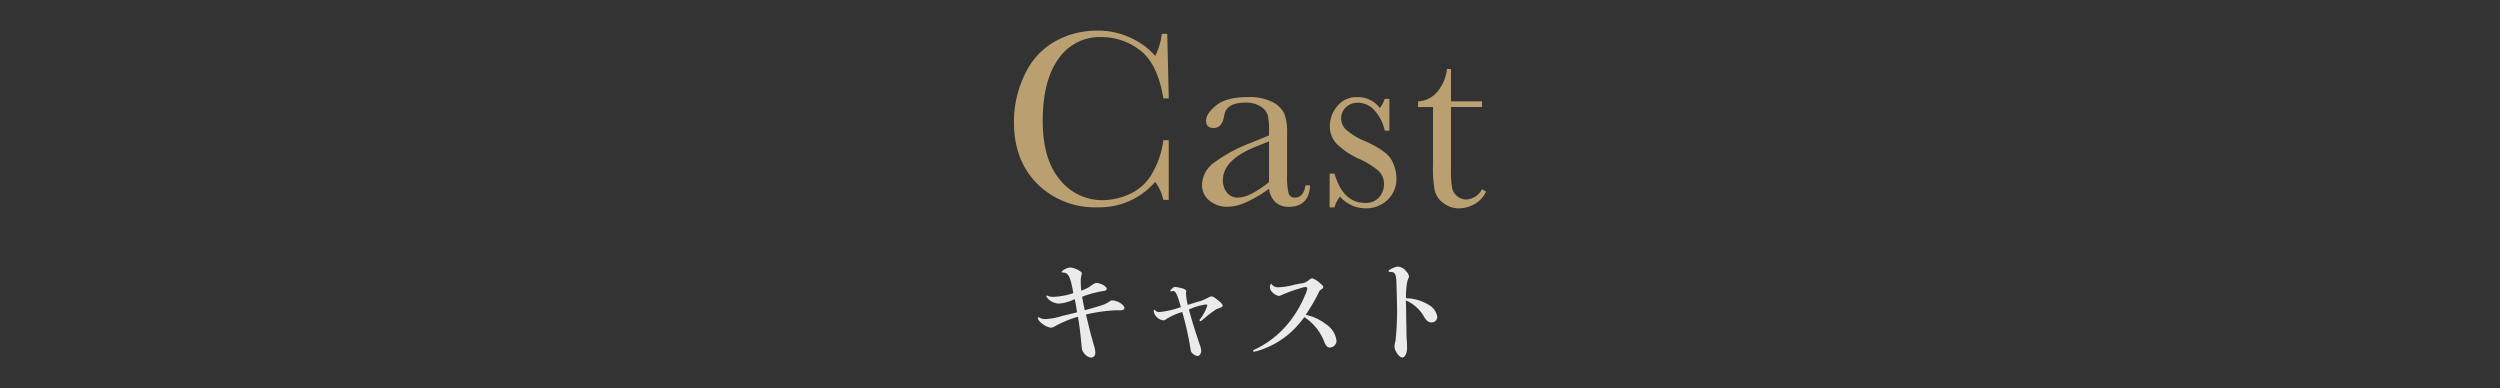 <svg id="レイヤー_1" data-name="レイヤー 1" xmlns="http://www.w3.org/2000/svg" viewBox="0 0 459 71.285"><rect x="0" y="0" width="459" height="71.285" fill="#333333" stroke="none"/><defs><style>.cls-1{fill:none;}.cls-2{opacity:0.9;}.cls-3{fill:#c9ab77;}.cls-4{fill:#fff;}</style></defs><rect class="cls-1" width="459" height="71.285"/><g class="cls-2"><path class="cls-3" d="M904.666,640.321h.992v10.957h-.992a8.441,8.441,0,0,0-1.5-3.3,13.458,13.458,0,0,1-10.542,4.66,15.026,15.026,0,0,1-11.085-4.29q-4.3-4.291-4.3-11.35a19.76,19.76,0,0,1,1.984-8.731,13.4,13.4,0,0,1,5.537-6.079,15.709,15.709,0,0,1,7.8-1.984,13.891,13.891,0,0,1,6.356,1.441,12.763,12.763,0,0,1,4.256,3.2,11.44,11.44,0,0,0,1.2-4.06h1.016l.277,11.857h-.992q-1.04-6.321-4.234-8.789a11.485,11.485,0,0,0-7.209-2.469,9.157,9.157,0,0,0-7.808,3.991q-2.9,3.992-2.9,11.419,0,7.036,3.16,10.785a9.885,9.885,0,0,0,7.868,3.748,12.157,12.157,0,0,0,5.144-1.222,8.965,8.965,0,0,0,4.163-4.141A15.563,15.563,0,0,0,904.666,640.321Z" transform="translate(-691.078 -614.579)"/><path class="cls-3" d="M930.761,648.6h.853q-.207,3.945-3.876,3.945a3.534,3.534,0,0,1-2.478-.831,4.157,4.157,0,0,1-1.19-2.468,24.009,24.009,0,0,1-4.209,2.468,8.651,8.651,0,0,1-3.4.831,5.111,5.111,0,0,1-3.3-1.108,3.56,3.56,0,0,1-1.385-2.929,5.158,5.158,0,0,1,2.319-4.153,28.569,28.569,0,0,1,6.4-3.46l3.574-1.453v-.923a11.279,11.279,0,0,0-.253-2.837,2.916,2.916,0,0,0-1.315-1.569,5.036,5.036,0,0,0-2.791-.692q-3.461,0-3.852,2.307-.371,2.353-1.938,2.353-1.409,0-1.408-1.338,0-1.314,1.87-2.826t5.812-1.511a9.243,9.243,0,0,1,4.545.923,4.8,4.8,0,0,1,2.134,2.1,9.41,9.41,0,0,1,.518,3.6v7.636a12.828,12.828,0,0,0,.278,3.437,1.142,1.142,0,0,0,1.2.761Q930.393,650.863,930.761,648.6Zm-6.691-8.074-2.514,1.015q-5.95,2.423-5.951,6.09a3.477,3.477,0,0,0,.761,2.342,2.488,2.488,0,0,0,1.983.888,5.8,5.8,0,0,0,2.516-.715A18.383,18.383,0,0,0,924.07,648Z" transform="translate(-691.078 -614.579)"/><path class="cls-3" d="M935.194,652.662v-6.205h.9q1.567,5.375,5.6,5.375a3.18,3.18,0,0,0,2.619-1.062,3.606,3.606,0,0,0,.865-2.329,3.322,3.322,0,0,0-.923-2.422,14.89,14.89,0,0,0-3.668-2.284,14.025,14.025,0,0,1-4.106-2.768,4.662,4.662,0,0,1-1.246-3.3,5.676,5.676,0,0,1,1.338-3.565,4.519,4.519,0,0,1,3.761-1.695,5.024,5.024,0,0,1,4.083,2.007,6.017,6.017,0,0,0,.9-1.684h.855v5.836h-.855a7.961,7.961,0,0,0-1.788-3.61,4.04,4.04,0,0,0-3.125-1.511,3.027,3.027,0,0,0-2.238.854,2.721,2.721,0,0,0-.854,1.984,2.862,2.862,0,0,0,.946,2.145,12.718,12.718,0,0,0,3.53,2.1q3.921,1.777,4.8,3.461a7.164,7.164,0,0,1,.877,3.275,5.284,5.284,0,0,1-1.627,4.014,5.71,5.71,0,0,1-4.094,1.546,6.231,6.231,0,0,1-4.637-2.146,5.192,5.192,0,0,0-1.015,1.984Z" transform="translate(-691.078 -614.579)"/><path class="cls-3" d="M963.181,634.23h-5.7v11.419a17.373,17.373,0,0,0,.231,3.541,2.537,2.537,0,0,0,.98,1.465,2.649,2.649,0,0,0,1.6.554,3.465,3.465,0,0,0,2.883-1.892l.739.439a4.956,4.956,0,0,1-2.112,2.3,5.78,5.78,0,0,1-2.826.773,4.609,4.609,0,0,1-2.918-.981,4.091,4.091,0,0,1-1.568-2.295,23.076,23.076,0,0,1-.312-4.613v-10.7h-2.745v-1.061a4.787,4.787,0,0,0,3.391-1.591,7.659,7.659,0,0,0,1.915-4.337h.738v5.928h5.7Z" transform="translate(-691.078 -614.579)"/><path class="cls-4" d="M887.7,672.2c.181-.04.56-.14,1.121-.28-.121-.88-.18-1.26-.42-2.42a7.947,7.947,0,0,1-2.9.82,2.986,2.986,0,0,1-1.62-.56c-.36-.26-.7-.66-.7-.821a.107.107,0,0,1,.1-.1c.039,0,.039,0,.379.141a2.5,2.5,0,0,0,.761.1,12.86,12.86,0,0,0,3.72-.681c-.52-3-.9-3.76-1.9-3.78-.159,0-.239-.02-.239-.1,0-.281,1.039-.821,1.58-.821.7,0,2.12.7,2.12,1.041a1.337,1.337,0,0,1-.06.3,4.8,4.8,0,0,0-.14.98c0,.5.04,1.32.08,1.92a6.579,6.579,0,0,0,1.98-1.02c.42-.3.6-.38.84-.38.76,0,1.861.62,1.861,1.06,0,.28-.2.381-.82.441a19.537,19.537,0,0,0-3.682,1.02c.161.98.241,1.4.481,2.48,3.761-1.06,3.781-1.08,4.781-1.78a1.423,1.423,0,0,1,.26-.02c.94,0,2.24.8,2.24,1.38,0,.28-.279.44-.82.44l-.6-.02a30.064,30.064,0,0,0-5.64.78c.679,2.861.859,3.581,1.58,6.1a4.327,4.327,0,0,1,.139.9.847.847,0,0,1-.8.92,1.854,1.854,0,0,1-1.141-.66,1.886,1.886,0,0,1-.561-1.261c-.279-2.9-.4-3.92-.7-5.581a20.06,20.06,0,0,0-4.181,1.72,1.575,1.575,0,0,1-.72.281c-.841,0-2.441-1.14-2.441-1.74,0-.081.08-.2.14-.2.021,0,.04.02.06.04a2.1,2.1,0,0,0,1.22.321,11.7,11.7,0,0,0,3.041-.581Z" transform="translate(-691.078 -614.579)"/><path class="cls-4" d="M911.3,677.7a4.405,4.405,0,0,1,.321,1.28c0,.521-.321.961-.681.961a1.762,1.762,0,0,1-1-.56c-.2-.2-.24-.32-.3-.84a57.852,57.852,0,0,0-1.5-6.682,11.542,11.542,0,0,0-2.96,1.32c-.24.18-.32.22-.461.22a2.066,2.066,0,0,1-1.82-1.66c0-.18.061-.28.16-.28.04,0,.061,0,.141.14a1.054,1.054,0,0,0,.74.28,17.083,17.083,0,0,0,3.941-.92c-.681-2.42-.941-2.96-1.481-2.96a.248.248,0,0,0-.14.04.993.993,0,0,1-.16.039.171.171,0,0,1-.16-.14c0-.06.12-.18.42-.46a.744.744,0,0,1,.52-.22,9.325,9.325,0,0,1,1.32.28c.421.12.681.32.681.5a2.041,2.041,0,0,1-.04.219.824.824,0,0,0-.02.221,13.792,13.792,0,0,0,.32,2.08c.9-.28,1.34-.42,1.981-.62a4.984,4.984,0,0,0,1.139-.4c.1-.04.3-.141.621-.3a1.528,1.528,0,0,1,.66-.24c.24,0,.66.28,1.42.92.4.32.6.6.6.8,0,.18-.261.32-1.18.64a19.387,19.387,0,0,0-1.94,1.46c-.74.62-.861.721-.961.721a.193.193,0,0,1-.18-.161c0-.04.02-.08.12-.219a8.029,8.029,0,0,0,1.32-2.5c0-.12-.119-.18-.3-.18a11.791,11.791,0,0,0-3.082.92C909.924,673.5,910.444,675.158,911.3,677.7Z" transform="translate(-691.078 -614.579)"/><path class="cls-4" d="M930.044,666.6a2.3,2.3,0,0,0,1.26-.54c.36-.28.52-.38.7-.38a3.76,3.76,0,0,1,1.461.92c.439.36.56.52.56.68,0,.18-.18.34-.64.62a33.985,33.985,0,0,1-2.581,4.481,9.048,9.048,0,0,1,3.8,1.781,4.23,4.23,0,0,1,1.86,2.98,1.256,1.256,0,0,1-1.22,1.24c-.48,0-.7-.239-1.08-1.16a9.3,9.3,0,0,0-3.62-4.421A17.9,17.9,0,0,1,927.6,676a15.85,15.85,0,0,1-5.3,2.9,4.491,4.491,0,0,1-.981.24.162.162,0,0,1-.18-.141c0-.1.12-.179.661-.419a17.794,17.794,0,0,0,6.441-5.461,19.923,19.923,0,0,0,2.38-4.2,5.53,5.53,0,0,0,.48-1.38c0-.16-.12-.26-.32-.26a2.328,2.328,0,0,0-.8.18,26.907,26.907,0,0,0-3.541,1.26,1.833,1.833,0,0,1-.6.2,2.525,2.525,0,0,1-1.122-.64,1.351,1.351,0,0,1-.48-.94c0-.3.121-.64.221-.64.08,0,.08,0,.179.18a1.484,1.484,0,0,0,1.221.44,13.24,13.24,0,0,0,2.941-.48Z" transform="translate(-691.078 -614.579)"/><path class="cls-4" d="M949.3,675.058c0,.7.02,1.36.04,1.6.06.82.08,1.5.08,1.76,0,1.021-.4,1.8-.9,1.8-.539,0-1.42-1.261-1.42-2a5.939,5.939,0,0,1,.2-1.121,50.989,50.989,0,0,0,.28-5.321c0-1.34-.1-5.221-.141-5.781-.1-1.24-.3-1.5-1.26-1.5-.1,0-.16-.04-.16-.141,0-.259,1.2-.819,1.781-.819a2.124,2.124,0,0,1,1.44.839,1.906,1.906,0,0,1,.54.921c0,.14-.021.18-.28.78a14.392,14.392,0,0,0-.28,3.26,8.239,8.239,0,0,1,4.08,1.161,3.122,3.122,0,0,1,1.661,2.22,1.02,1.02,0,0,1-1.061,1.061,1.205,1.205,0,0,1-.92-.421,5.71,5.71,0,0,1-.639-.94,7.053,7.053,0,0,0-3.141-2.68l.04,1.82.019,1.64Z" transform="translate(-691.078 -614.579)"/></g></svg>